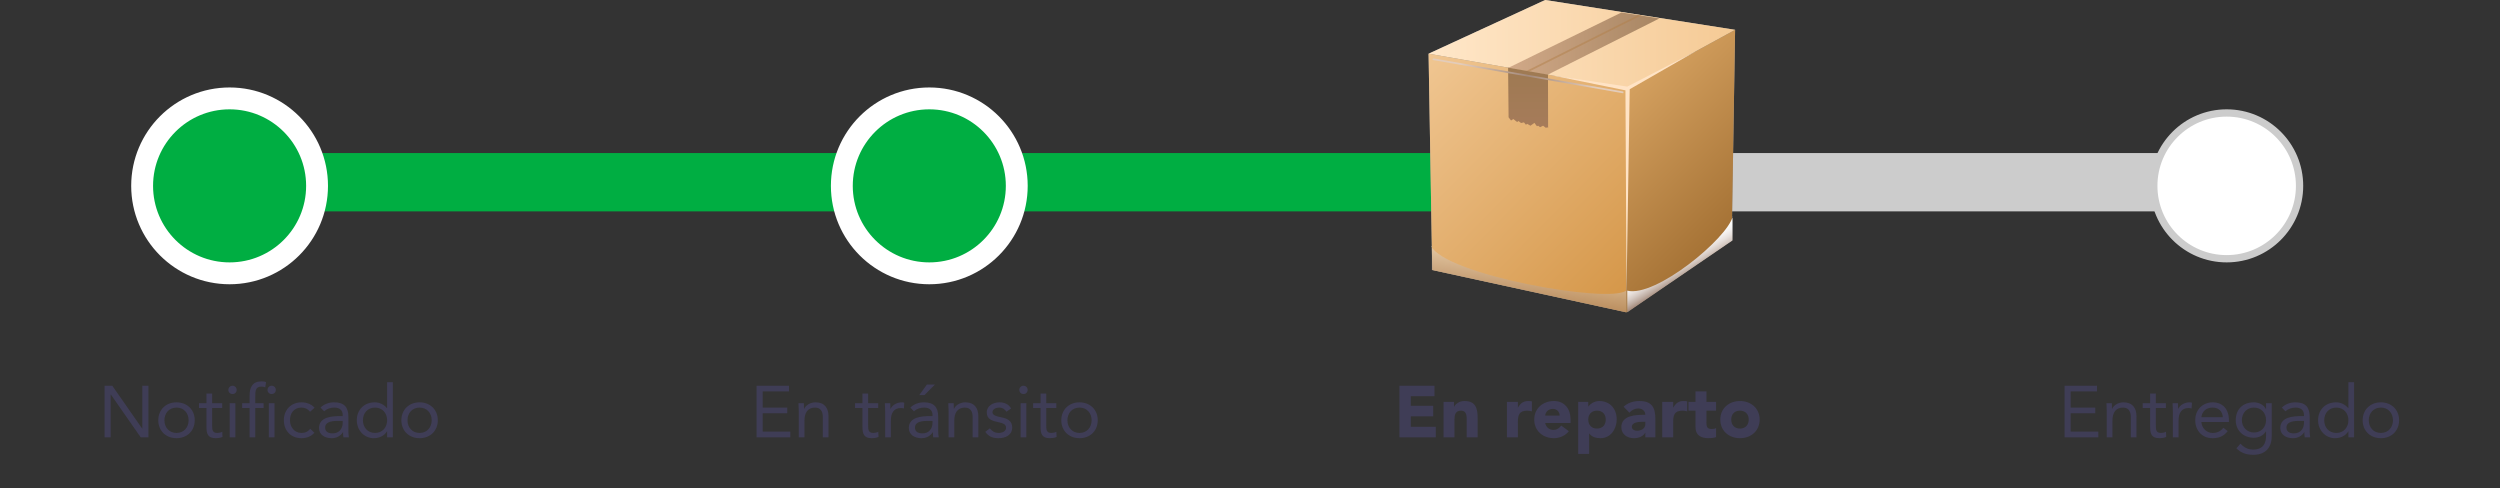 <svg width="343" height="67" viewBox="0 0 343 67" fill="none" xmlns="http://www.w3.org/2000/svg">
<rect x="0" y="0" width="343" height="67" fill="#333333" stroke="none"/>
<line x1="217" y1="25" x2="299" y2="25" stroke="#CCCCCC" stroke-width="8"/>
<line x1="31" y1="25" x2="217" y2="25" stroke="#00AE42" stroke-width="8"/>
<circle cx="31.5" cy="25.5" r="12" fill="#00AE42" stroke="white" stroke-width="3"/>
<circle cx="305.5" cy="25.5" r="10" fill="white" stroke="#CCCCCC"/>
<circle cx="216.5" cy="25.5" r="11" fill="white" stroke="#CCCCCC"/>
<circle cx="127.5" cy="25.5" r="12" fill="#00AE42" stroke="white" stroke-width="3"/>
<path fill-rule="evenodd" clip-rule="evenodd" d="M211.999 0L196 7.368L196.502 37.044L223.145 42.85L237.587 32.986L238.056 4.091L211.999 0Z" fill="#999999"/>
<path fill-rule="evenodd" clip-rule="evenodd" d="M196 7.368L223.295 12.155L238.056 4.091L211.999 0L196 7.368Z" fill="url(#paint0_linear_1271_16215)"/>
<path fill-rule="evenodd" clip-rule="evenodd" d="M223.145 42.85L223.295 12.156L196 7.368L196.502 37.044L223.145 42.85Z" fill="url(#paint1_linear_1271_16215)"/>
<path fill-rule="evenodd" clip-rule="evenodd" d="M223.295 12.155L223.145 42.85L237.587 32.986L238.056 4.091L223.295 12.155Z" fill="url(#paint2_linear_1271_16215)"/>
<path fill-rule="evenodd" clip-rule="evenodd" d="M212.367 10.237L227.663 2.53L222.459 1.715L206.911 9.321L212.367 10.271V10.237Z" fill="url(#paint3_linear_1271_16215)"/>
<path style="mix-blend-mode:multiply" opacity="0.5" fill-rule="evenodd" clip-rule="evenodd" d="M196.452 33.767V37.044L223.094 42.85V39.879C220.701 41.679 198.309 37.74 196.318 33.733L196.452 33.767Z" fill="url(#paint4_linear_1271_16215)"/>
<path style="mix-blend-mode:multiply" fill-rule="evenodd" clip-rule="evenodd" d="M237.704 29.693V32.986L223.262 42.85V39.879C227.128 40.847 236.968 32.732 237.738 29.693H237.704Z" fill="url(#paint5_linear_1271_16215)"/>
<path fill-rule="evenodd" clip-rule="evenodd" d="M212.652 10.288L223.011 12.393L223.161 39.896L223.597 12.241L232.701 7.012L223.262 11.884L212.652 10.288Z" fill="#FFE3C5"/>
<g style="mix-blend-mode:multiply" opacity="0.5">
<path fill-rule="evenodd" clip-rule="evenodd" d="M224.818 2.021L209.438 9.728L209.857 9.796L225.237 2.088L224.818 2.021Z" fill="#B17F4A"/>
</g>
<path fill-rule="evenodd" clip-rule="evenodd" d="M212.401 17.588L212.384 10.237L206.911 9.287L206.978 16.094L207.313 16.536L207.631 16.332L208.15 16.739L208.334 16.604L208.685 16.875L209.087 16.791L209.355 17.113L209.539 16.994L209.974 17.249L210.526 16.858L210.861 17.317L211.045 17.249L211.296 17.453L211.714 17.249L212.116 17.554L212.283 17.436L212.401 17.588Z" fill="url(#paint6_linear_1271_16215)"/>
<path style="mix-blend-mode:multiply" d="M196.653 8.251C196.636 8.252 196.62 8.249 196.605 8.242C196.59 8.235 196.576 8.224 196.567 8.21C196.557 8.197 196.55 8.181 196.548 8.165C196.545 8.148 196.547 8.131 196.552 8.115C196.56 8.082 196.58 8.053 196.608 8.035C196.636 8.016 196.67 8.008 196.703 8.013L222.643 12.546C222.643 12.546 222.76 12.546 222.743 12.682C222.726 12.818 222.743 12.801 222.609 12.784L196.669 8.251H196.653Z" fill="url(#paint7_radial_1271_16215)"/>
<path d="M14.345 60H15.185V54.12H15.205L19.305 60H20.365V52.92H19.525V58.8H19.505L15.405 52.92H14.345V60ZM21.718 57.66C21.718 59.12 22.778 60.12 24.218 60.12C25.658 60.12 26.718 59.12 26.718 57.66C26.718 56.2 25.658 55.2 24.218 55.2C22.778 55.2 21.718 56.2 21.718 57.66ZM22.558 57.66C22.558 56.68 23.208 55.92 24.218 55.92C25.228 55.92 25.878 56.68 25.878 57.66C25.878 58.64 25.228 59.4 24.218 59.4C23.208 59.4 22.558 58.64 22.558 57.66ZM30.485 55.32H29.105V53.99H28.326V55.32H27.305V55.98H28.326V58.55C28.326 59.52 28.506 60.12 29.616 60.12C29.905 60.12 30.256 60.07 30.526 59.95L30.495 59.24C30.285 59.35 30.035 59.4 29.805 59.4C29.116 59.4 29.105 58.92 29.105 58.32V55.98H30.485V55.32ZM31.511 60H32.291V55.32H31.511V60ZM31.331 53.49C31.331 53.82 31.571 54.06 31.901 54.06C32.231 54.06 32.471 53.82 32.471 53.49C32.471 53.18 32.221 52.92 31.901 52.92C31.581 52.92 31.331 53.18 31.331 53.49ZM36.163 55.32H35.023V54.44C35.023 53.63 35.053 53.04 35.864 53.04C36.044 53.04 36.224 53.08 36.394 53.14L36.504 52.44C36.353 52.36 36.103 52.32 35.904 52.32C34.644 52.32 34.243 53.13 34.243 54.27V55.32H33.224V55.98H34.243V60H35.023V55.98H36.163V55.32ZM36.883 60H37.663V55.32H36.883V60ZM36.703 53.49C36.703 53.82 36.944 54.06 37.273 54.06C37.603 54.06 37.843 53.82 37.843 53.49C37.843 53.18 37.593 52.92 37.273 52.92C36.953 52.92 36.703 53.18 36.703 53.49ZM43.165 55.94C42.695 55.43 42.055 55.2 41.365 55.2C39.925 55.2 38.945 56.24 38.945 57.66C38.945 59.1 39.915 60.12 41.365 60.12C42.045 60.12 42.685 59.89 43.135 59.37L42.555 58.82C42.265 59.22 41.875 59.4 41.365 59.4C40.415 59.4 39.785 58.62 39.785 57.66C39.785 56.7 40.315 55.92 41.365 55.92C41.835 55.92 42.215 56.09 42.545 56.49L43.165 55.94ZM44.469 56.43C44.839 56.09 45.359 55.92 45.859 55.92C46.589 55.92 47.019 56.27 47.019 56.95V57.09H46.719C45.569 57.09 43.769 57.18 43.769 58.73C43.769 59.64 44.559 60.12 45.509 60.12C46.219 60.12 46.739 59.78 47.049 59.3H47.069C47.069 59.5 47.069 59.79 47.119 60H47.869C47.829 59.76 47.799 59.46 47.799 59.19V57.18C47.799 55.86 47.219 55.2 45.839 55.2C45.159 55.2 44.459 55.43 43.979 55.92L44.469 56.43ZM47.019 57.75V58.05C46.999 58.81 46.539 59.46 45.639 59.46C45.049 59.46 44.609 59.24 44.609 58.65C44.609 58.02 45.249 57.75 46.239 57.75H47.019ZM53.114 60H53.894V52.44H53.114V56H53.094C52.664 55.5 52.094 55.2 51.414 55.2C49.944 55.2 48.954 56.24 48.954 57.66C48.954 59.06 49.984 60.12 51.294 60.12C52.134 60.12 52.804 59.7 53.094 59.17H53.114V60ZM53.114 57.66C53.114 58.64 52.464 59.4 51.454 59.4C50.444 59.4 49.794 58.64 49.794 57.66C49.794 56.68 50.444 55.92 51.454 55.92C52.464 55.92 53.114 56.68 53.114 57.66ZM55.068 57.66C55.068 59.12 56.128 60.12 57.568 60.12C59.008 60.12 60.068 59.12 60.068 57.66C60.068 56.2 59.008 55.2 57.568 55.2C56.128 55.2 55.068 56.2 55.068 57.66ZM55.908 57.66C55.908 56.68 56.558 55.92 57.568 55.92C58.578 55.92 59.228 56.68 59.228 57.66C59.228 58.64 58.578 59.4 57.568 59.4C56.558 59.4 55.908 58.64 55.908 57.66Z" fill="#3F3D56"/>
<path d="M103.803 60H108.433V59.22H104.643V56.7H108.013V55.92H104.643V53.7H108.253V52.92H103.803V60ZM109.591 60H110.371V57.72C110.371 56.65 110.811 55.92 111.821 55.92C112.551 55.92 112.891 56.41 112.891 57.19V60H113.671V57.11C113.671 55.98 113.121 55.2 111.891 55.2C111.121 55.2 110.541 55.63 110.331 56.09H110.311C110.311 55.83 110.291 55.57 110.291 55.32H109.551C109.551 55.63 109.591 56 109.591 56.43V60ZM120.49 55.32H119.11V53.99H118.33V55.32H117.31V55.98H118.33V58.55C118.33 59.52 118.51 60.12 119.62 60.12C119.91 60.12 120.26 60.07 120.53 59.95L120.5 59.24C120.29 59.35 120.04 59.4 119.81 59.4C119.12 59.4 119.11 58.92 119.11 58.32V55.98H120.49V55.32ZM121.446 60H122.226V57.72C122.226 56.65 122.646 55.98 123.596 55.98C123.736 55.98 123.886 56 124.016 56.04L124.066 55.25C123.956 55.21 123.846 55.2 123.746 55.2C122.976 55.2 122.396 55.63 122.186 56.09H122.166C122.166 55.83 122.146 55.57 122.146 55.32H121.406C121.406 55.63 121.446 56 121.446 56.43V60ZM125.392 56.43C125.762 56.09 126.282 55.92 126.782 55.92C127.512 55.92 127.942 56.27 127.942 56.95V57.09H127.642C126.492 57.09 124.692 57.18 124.692 58.73C124.692 59.64 125.482 60.12 126.432 60.12C127.142 60.12 127.662 59.78 127.972 59.3H127.992C127.992 59.5 127.992 59.79 128.042 60H128.792C128.752 59.76 128.722 59.46 128.722 59.19V57.18C128.722 55.86 128.142 55.2 126.762 55.2C126.082 55.2 125.382 55.43 124.902 55.92L125.392 56.43ZM127.942 57.75V58.05C127.922 58.81 127.462 59.46 126.562 59.46C125.972 59.46 125.532 59.24 125.532 58.65C125.532 58.02 126.172 57.75 127.162 57.75H127.942ZM126.132 54.2H126.842L128.272 52.76H127.172L126.132 54.2ZM130.147 60H130.927V57.72C130.927 56.65 131.367 55.92 132.377 55.92C133.107 55.92 133.447 56.41 133.447 57.19V60H134.227V57.11C134.227 55.98 133.677 55.2 132.447 55.2C131.677 55.2 131.097 55.63 130.887 56.09H130.867C130.867 55.83 130.847 55.57 130.847 55.32H130.107C130.107 55.63 130.147 56 130.147 56.43V60ZM135.184 59.25C135.644 59.91 136.214 60.12 137.004 60.12C137.934 60.12 138.874 59.71 138.874 58.65C138.874 57.71 138.174 57.41 137.344 57.25C136.724 57.13 136.164 56.96 136.164 56.57C136.164 56.13 136.654 55.92 137.084 55.92C137.544 55.92 137.874 56.15 138.074 56.48L138.724 56.05C138.404 55.45 137.794 55.2 137.134 55.2C136.264 55.2 135.384 55.67 135.384 56.58C135.384 57.55 136.144 57.74 137.034 57.94C137.534 58.05 138.034 58.18 138.034 58.68C138.034 59.19 137.494 59.4 137.004 59.4C136.454 59.4 136.114 59.15 135.804 58.77L135.184 59.25ZM140.032 60H140.812V55.32H140.032V60ZM139.852 53.49C139.852 53.82 140.092 54.06 140.422 54.06C140.752 54.06 140.992 53.82 140.992 53.49C140.992 53.18 140.742 52.92 140.422 52.92C140.102 52.92 139.852 53.18 139.852 53.49ZM144.924 55.32H143.544V53.99H142.764V55.32H141.744V55.98H142.764V58.55C142.764 59.52 142.944 60.12 144.054 60.12C144.344 60.12 144.694 60.07 144.964 59.95L144.934 59.24C144.724 59.35 144.474 59.4 144.244 59.4C143.554 59.4 143.544 58.92 143.544 58.32V55.98H144.924V55.32ZM145.61 57.66C145.61 59.12 146.67 60.12 148.11 60.12C149.55 60.12 150.61 59.12 150.61 57.66C150.61 56.2 149.55 55.2 148.11 55.2C146.67 55.2 145.61 56.2 145.61 57.66ZM146.45 57.66C146.45 56.68 147.1 55.92 148.11 55.92C149.12 55.92 149.77 56.68 149.77 57.66C149.77 58.64 149.12 59.4 148.11 59.4C147.1 59.4 146.45 58.64 146.45 57.66Z" fill="#3F3D56"/>
<path d="M192.002 60H196.992V58.56H193.562V57.12H196.632V55.68H193.562V54.36H196.812V52.92H192.002V60ZM198.051 60H199.551V57.58C199.551 56.95 199.671 56.34 200.451 56.34C201.221 56.34 201.231 57.06 201.231 57.62V60H202.731V57.32C202.731 56.02 202.451 55.02 200.931 55.02C200.201 55.02 199.711 55.42 199.511 55.8H199.491V55.14H198.051V60ZM206.752 60H208.252V57.97C208.252 57 208.392 56.34 209.532 56.34C209.752 56.34 209.962 56.38 210.172 56.44V55.07C210.032 55.03 209.842 55.02 209.672 55.02C209.012 55.02 208.592 55.33 208.272 55.92H208.252V55.14H206.752V60ZM214.198 58.39C213.948 58.73 213.618 58.98 213.128 58.98C212.548 58.98 212.118 58.61 211.998 58.04H215.478V57.57C215.478 56.02 214.598 55.02 213.198 55.02C211.698 55.02 210.498 56.02 210.498 57.57C210.498 59.12 211.698 60.12 213.198 60.12C213.978 60.12 214.768 59.77 215.248 59.16L214.198 58.39ZM211.998 57.02C212.038 56.55 212.398 56.1 213.058 56.1C213.598 56.1 213.988 56.52 213.978 57.02H211.998ZM216.53 62.28H218.03V59.48H218.05C218.39 59.95 218.97 60.12 219.59 60.12C220.97 60.12 221.81 58.88 221.81 57.53C221.81 56.06 220.86 55.02 219.42 55.02C218.74 55.02 218.16 55.43 217.93 55.78H217.91V55.14H216.53V62.28ZM217.91 57.57C217.91 56.84 218.36 56.34 219.11 56.34C219.86 56.34 220.31 56.84 220.31 57.57C220.31 58.3 219.86 58.8 219.11 58.8C218.36 58.8 217.91 58.3 217.91 57.57ZM225.739 60H227.119V57.53C227.119 55.91 226.649 55.02 224.899 55.02C224.109 55.02 223.309 55.28 222.759 55.8L223.559 56.62C223.879 56.26 224.289 56.04 224.779 56.04C225.299 56.04 225.739 56.38 225.739 56.91C224.489 56.91 222.449 56.94 222.449 58.62C222.449 59.6 223.269 60.12 224.179 60.12C224.789 60.12 225.389 59.91 225.719 59.39H225.739V60ZM225.739 57.87V58.19C225.739 58.79 225.189 59.1 224.599 59.1C224.269 59.1 223.889 58.93 223.889 58.57C223.889 57.91 224.909 57.87 225.369 57.87H225.739ZM228.06 60H229.56V57.97C229.56 57 229.7 56.34 230.84 56.34C231.06 56.34 231.27 56.38 231.48 56.44V55.07C231.34 55.03 231.15 55.02 230.98 55.02C230.32 55.02 229.9 55.33 229.58 55.92H229.56V55.14H228.06V60ZM235.443 55.14H234.123V53.7H232.623V55.14H231.663V56.34H232.623V58.65C232.623 59.71 233.393 60.12 234.393 60.12C234.743 60.12 235.113 60.09 235.443 59.97V58.72C235.313 58.84 234.993 58.86 234.833 58.86C234.183 58.86 234.123 58.48 234.123 57.96V56.34H235.443V55.14ZM236.025 57.57C236.025 59.12 237.225 60.12 238.725 60.12C240.225 60.12 241.425 59.12 241.425 57.57C241.425 56.02 240.225 55.02 238.725 55.02C237.225 55.02 236.025 56.02 236.025 57.57ZM237.525 57.57C237.525 56.84 237.975 56.34 238.725 56.34C239.475 56.34 239.925 56.84 239.925 57.57C239.925 58.3 239.475 58.8 238.725 58.8C237.975 58.8 237.525 58.3 237.525 57.57Z" fill="#3F3D56"/>
<path d="M283.257 60H287.887V59.22H284.097V56.7H287.467V55.92H284.097V53.7H287.707V52.92H283.257V60ZM289.045 60H289.825V57.72C289.825 56.65 290.265 55.92 291.275 55.92C292.005 55.92 292.345 56.41 292.345 57.19V60H293.125V57.11C293.125 55.98 292.575 55.2 291.345 55.2C290.575 55.2 289.995 55.63 289.785 56.09H289.765C289.765 55.83 289.745 55.57 289.745 55.32H289.005C289.005 55.63 289.045 56 289.045 56.43V60ZM297.161 55.32H295.781V53.99H295.001V55.32H293.981V55.98H295.001V58.55C295.001 59.52 295.181 60.12 296.291 60.12C296.581 60.12 296.931 60.07 297.201 59.95L297.171 59.24C296.961 59.35 296.711 59.4 296.481 59.4C295.791 59.4 295.781 58.92 295.781 58.32V55.98H297.161V55.32ZM298.117 60H298.897V57.72C298.897 56.65 299.317 55.98 300.267 55.98C300.407 55.98 300.557 56 300.687 56.04L300.737 55.25C300.627 55.21 300.517 55.2 300.417 55.2C299.647 55.2 299.067 55.63 298.857 56.09H298.837C298.837 55.83 298.817 55.57 298.817 55.32H298.077C298.077 55.63 298.117 56 298.117 56.43V60ZM305.047 58.69C304.677 59.16 304.227 59.4 303.557 59.4C302.707 59.4 302.087 58.71 302.027 57.9H305.807V57.65C305.807 56.1 304.907 55.2 303.587 55.2C302.207 55.2 301.187 56.21 301.187 57.66C301.187 59.02 302.087 60.12 303.557 60.12C304.427 60.12 305.087 59.86 305.637 59.15L305.047 58.69ZM302.027 57.24C302.127 56.45 302.697 55.92 303.557 55.92C304.417 55.92 304.937 56.45 304.967 57.24H302.027ZM311.683 55.32H310.903V56.12H310.883C310.573 55.5 309.863 55.2 309.233 55.2C307.743 55.2 306.743 56.13 306.743 57.66C306.743 59.04 307.763 60.06 309.233 60.06C309.853 60.06 310.513 59.79 310.883 59.19H310.903V59.79C310.903 60.78 310.533 61.68 309.133 61.68C308.413 61.68 307.883 61.4 307.393 60.87L306.833 61.51C307.493 62.16 308.223 62.4 309.133 62.4C310.773 62.4 311.683 61.48 311.683 59.79V55.32ZM307.583 57.66C307.583 56.68 308.253 55.92 309.233 55.92C310.223 55.92 310.903 56.63 310.903 57.64C310.903 58.54 310.303 59.34 309.233 59.34C308.323 59.34 307.583 58.61 307.583 57.66ZM313.557 56.43C313.927 56.09 314.447 55.92 314.947 55.92C315.677 55.92 316.107 56.27 316.107 56.95V57.09H315.807C314.657 57.09 312.857 57.18 312.857 58.73C312.857 59.64 313.647 60.12 314.597 60.12C315.307 60.12 315.827 59.78 316.137 59.3H316.157C316.157 59.5 316.157 59.79 316.207 60H316.957C316.917 59.76 316.887 59.46 316.887 59.19V57.18C316.887 55.86 316.307 55.2 314.927 55.2C314.247 55.2 313.547 55.43 313.067 55.92L313.557 56.43ZM316.107 57.75V58.05C316.087 58.81 315.627 59.46 314.727 59.46C314.137 59.46 313.697 59.24 313.697 58.65C313.697 58.02 314.337 57.75 315.327 57.75H316.107ZM322.202 60H322.982V52.44H322.202V56H322.182C321.752 55.5 321.182 55.2 320.502 55.2C319.032 55.2 318.042 56.24 318.042 57.66C318.042 59.06 319.072 60.12 320.382 60.12C321.222 60.12 321.892 59.7 322.182 59.17H322.202V60ZM322.202 57.66C322.202 58.64 321.552 59.4 320.542 59.4C319.532 59.4 318.882 58.64 318.882 57.66C318.882 56.68 319.532 55.92 320.542 55.92C321.552 55.92 322.202 56.68 322.202 57.66ZM324.156 57.66C324.156 59.12 325.216 60.12 326.656 60.12C328.096 60.12 329.156 59.12 329.156 57.66C329.156 56.2 328.096 55.2 326.656 55.2C325.216 55.2 324.156 56.2 324.156 57.66ZM324.996 57.66C324.996 56.68 325.646 55.92 326.656 55.92C327.666 55.92 328.316 56.68 328.316 57.66C328.316 58.64 327.666 59.4 326.656 59.4C325.646 59.4 324.996 58.64 324.996 57.66Z" fill="#3F3D56"/>
<defs>
<linearGradient id="paint0_linear_1271_16215" x1="196" y1="6.078" x2="238.056" y2="6.078" gradientUnits="userSpaceOnUse">
<stop stop-color="#FFE7C9"/>
<stop offset="1" stop-color="#F5CA95"/>
</linearGradient>
<linearGradient id="paint1_linear_1271_16215" x1="225.521" y1="40.439" x2="194.015" y2="9.382" gradientUnits="userSpaceOnUse">
<stop stop-color="#D49546"/>
<stop offset="1" stop-color="#F0C692"/>
</linearGradient>
<linearGradient id="paint2_linear_1271_16215" x1="238.792" y1="31.764" x2="221.121" y2="14.361" gradientUnits="userSpaceOnUse">
<stop stop-color="#A37033"/>
<stop offset="1" stop-color="#D4A05F"/>
</linearGradient>
<linearGradient id="paint3_linear_1271_16215" x1="206.911" y1="5.942" x2="227.63" y2="5.942" gradientUnits="userSpaceOnUse">
<stop stop-color="#D1A988"/>
<stop offset="1" stop-color="#A88663"/>
</linearGradient>
<linearGradient id="paint4_linear_1271_16215" x1="209.438" y1="40.388" x2="210.178" y2="36.216" gradientUnits="userSpaceOnUse">
<stop stop-color="#A48A7B"/>
<stop offset="1" stop-color="#E3DDD3"/>
</linearGradient>
<linearGradient id="paint5_linear_1271_16215" x1="231.378" y1="38.012" x2="229.344" y2="34.54" gradientUnits="userSpaceOnUse">
<stop stop-color="#A48A7B"/>
<stop offset="0.15" stop-color="#BEACA1"/>
<stop offset="0.31" stop-color="#D6CAC3"/>
<stop offset="0.47" stop-color="#E8E1DD"/>
<stop offset="0.64" stop-color="#F5F2F0"/>
<stop offset="0.81" stop-color="#FCFCFB"/>
<stop offset="1" stop-color="white"/>
</linearGradient>
<linearGradient id="paint6_linear_1271_16215" x1="209.656" y1="17.588" x2="209.656" y2="9.287" gradientUnits="userSpaceOnUse">
<stop stop-color="#A67B5A"/>
<stop offset="1" stop-color="#9E7A52"/>
</linearGradient>
<radialGradient id="paint7_radial_1271_16215" cx="0" cy="0" r="1" gradientUnits="userSpaceOnUse" gradientTransform="translate(209.639 10.407) scale(9.405 9.541)">
<stop stop-color="#A48A7B"/>
<stop offset="1" stop-color="#E3CCBA"/>
</radialGradient>
</defs>
</svg>
